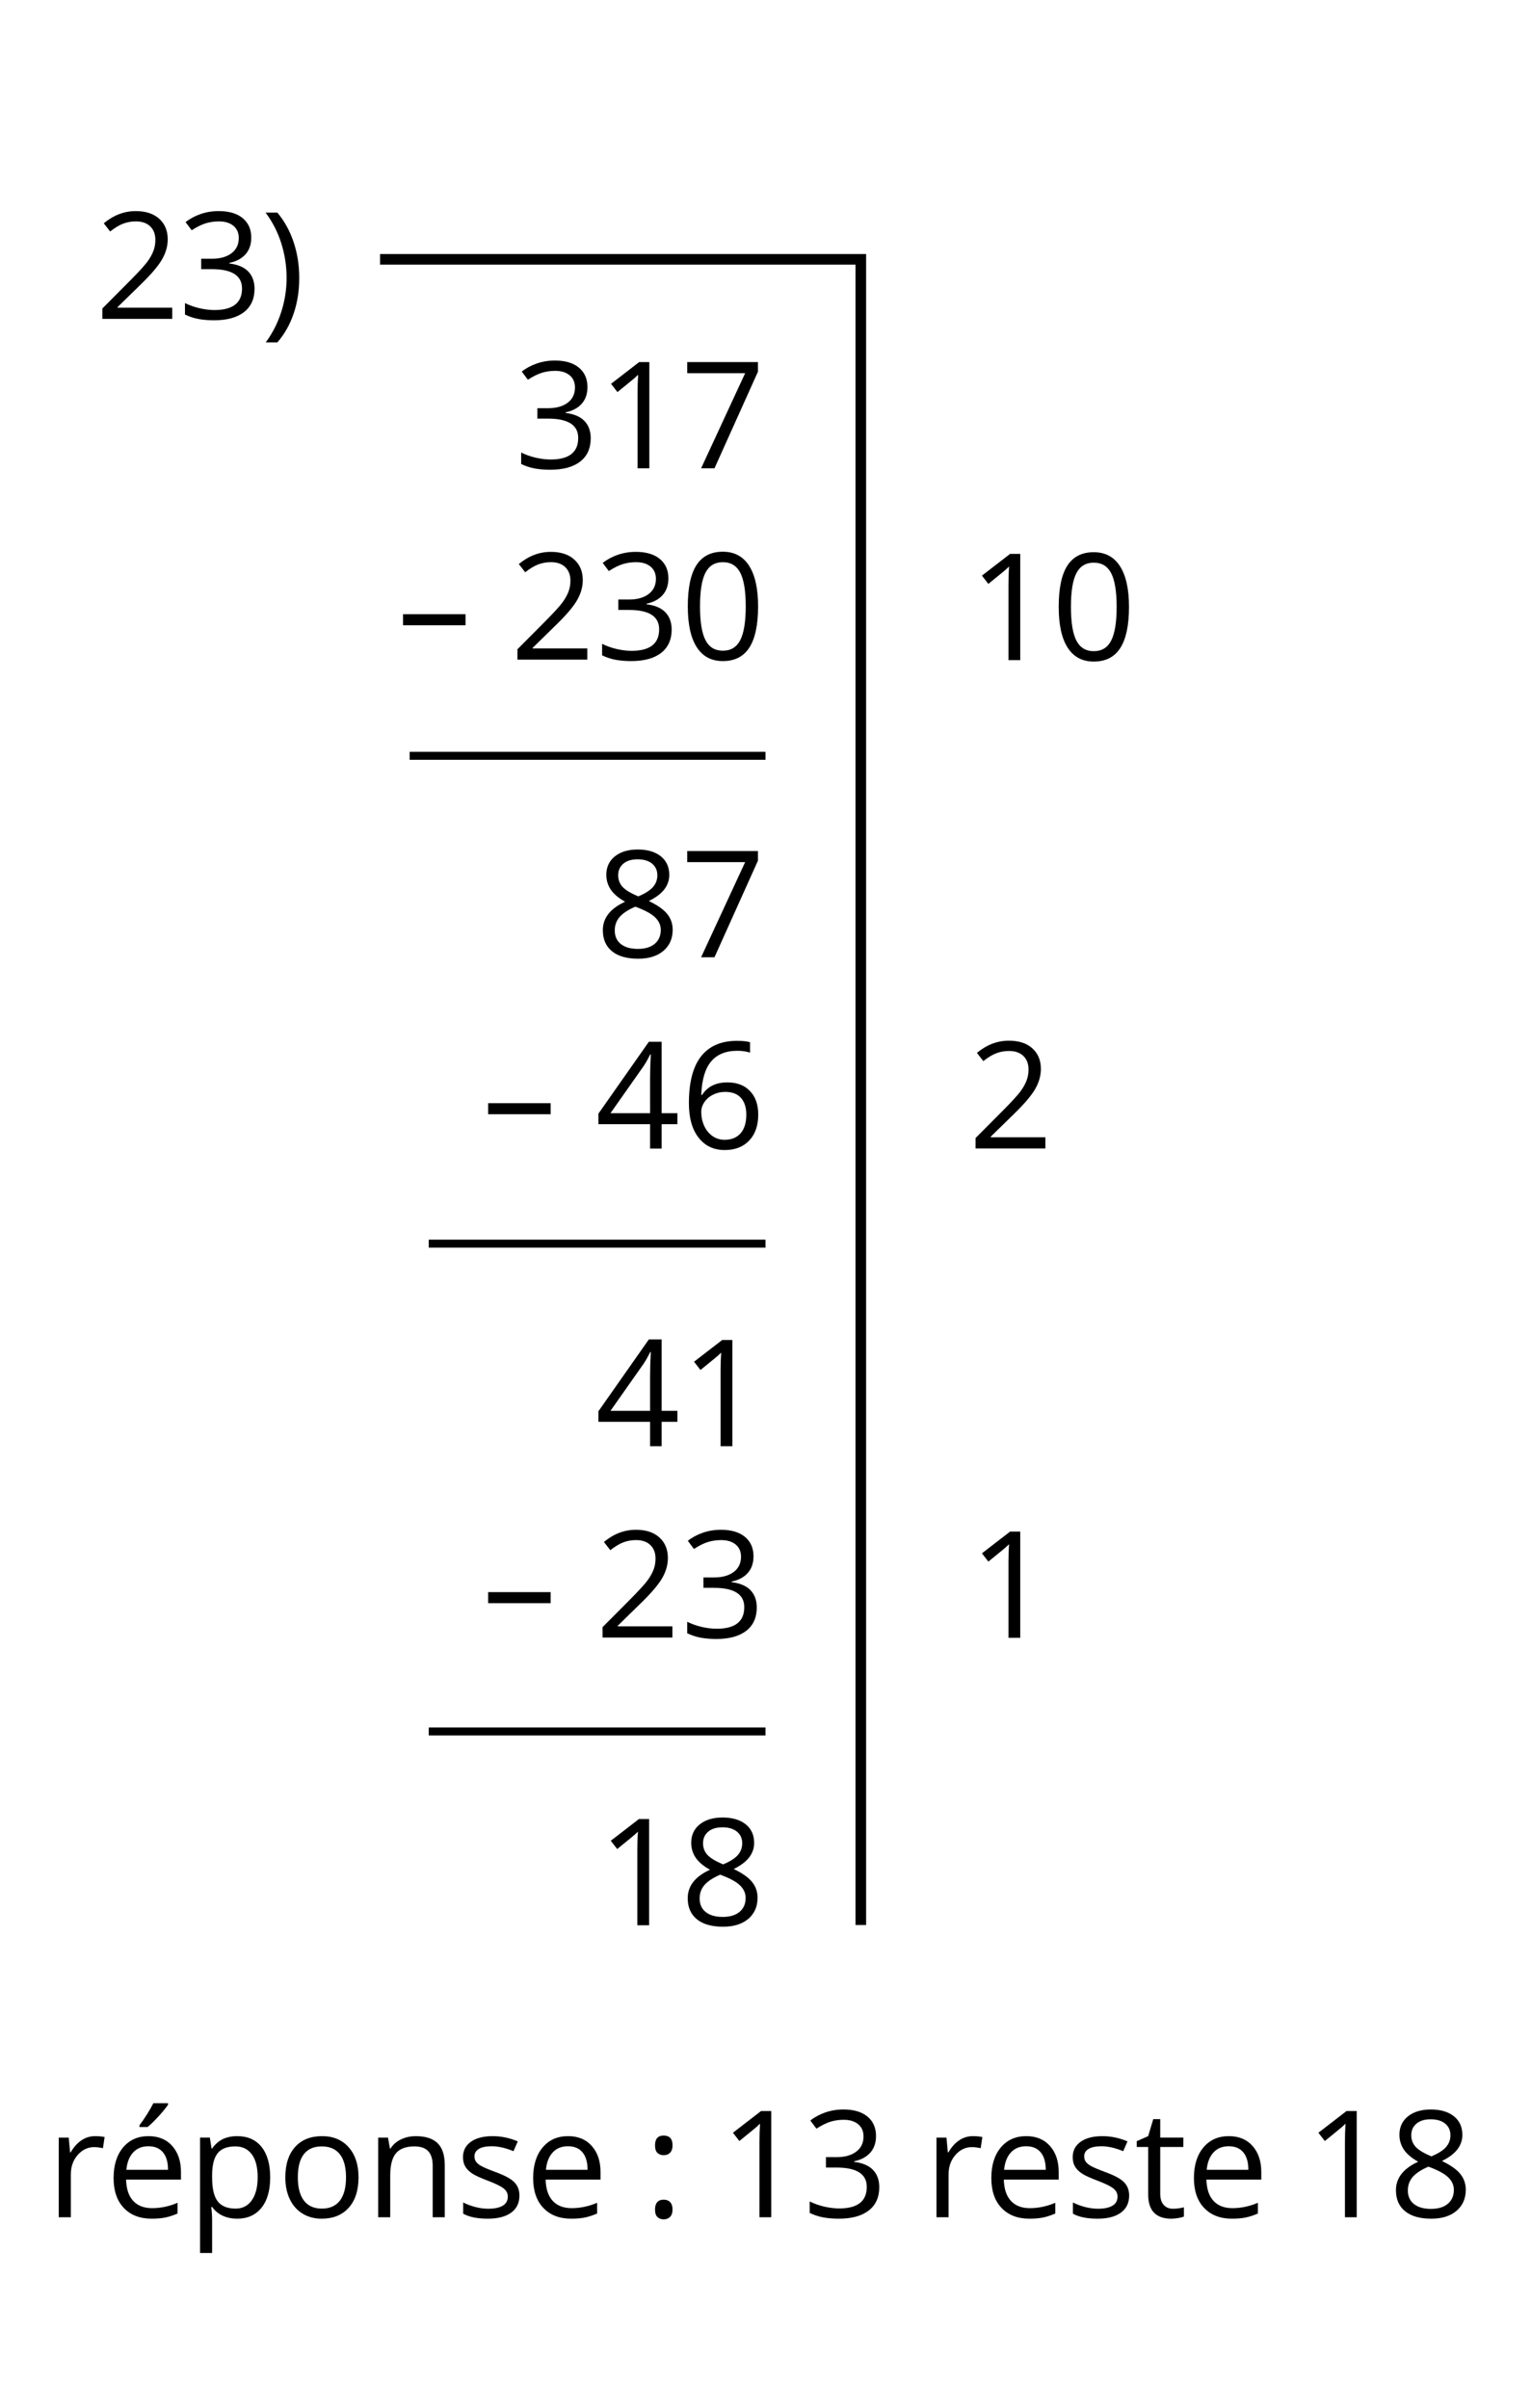 <?xml version="1.0" encoding="utf-8"?>
<!-- Generator: Adobe Illustrator 16.0.0, SVG Export Plug-In . SVG Version: 6.00 Build 0)  -->
<!DOCTYPE svg PUBLIC "-//W3C//DTD SVG 1.1//EN" "http://www.w3.org/Graphics/SVG/1.1/DTD/svg11.dtd">
<svg version="1.1" id="Layer_1" xmlns="http://www.w3.org/2000/svg" xmlns:xlink="http://www.w3.org/1999/xlink" x="0px" y="0px"
	 width="144px" height="226.53px" viewBox="0 0 144 226.53" enable-background="new 0 0 144 226.53" xml:space="preserve">
<rect fill="#FFFFFF" width="144" height="226.53"/>
<g>
	<path d="M8.944,200.966c0.333,0,0.631,0.027,0.896,0.082l-0.157,1.053c-0.31-0.068-0.583-0.103-0.82-0.103
		c-0.606,0-1.125,0.246-1.555,0.738s-0.646,1.105-0.646,1.839v4.02H5.526v-7.492h0.937l0.13,1.388h0.055
		c0.278-0.487,0.613-0.863,1.005-1.128S8.475,200.966,8.944,200.966z"/>
	<path d="M14.266,208.731c-1.107,0-1.981-0.337-2.622-1.012s-0.96-1.611-0.96-2.81c0-1.208,0.297-2.167,0.892-2.878
		s1.394-1.066,2.396-1.066c0.939,0,1.682,0.309,2.229,0.926c0.547,0.618,0.82,1.433,0.82,2.444v0.718h-5.161
		c0.023,0.88,0.245,1.547,0.667,2.003s1.015,0.684,1.781,0.684c0.807,0,1.604-0.169,2.393-0.506v1.012
		c-0.401,0.173-0.78,0.298-1.138,0.372C15.203,208.694,14.771,208.731,14.266,208.731z M13.958,201.916
		c-0.602,0-1.081,0.196-1.439,0.588s-0.568,0.935-0.632,1.627h3.917c0-0.716-0.16-1.264-0.479-1.644
		C15.006,202.106,14.55,201.916,13.958,201.916z M13.117,199.94c0.219-0.282,0.455-0.624,0.708-1.025s0.452-0.75,0.598-1.046h1.381
		v0.144c-0.201,0.296-0.499,0.661-0.896,1.094s-0.741,0.768-1.032,1.005h-0.759V199.94z"/>
	<path d="M22.302,208.731c-0.488,0-0.933-0.09-1.336-0.27c-0.403-0.181-0.742-0.457-1.015-0.831h-0.082
		c0.055,0.438,0.082,0.853,0.082,1.244v3.083h-1.135v-10.855h0.923l0.157,1.025h0.055c0.292-0.41,0.631-0.706,1.019-0.889
		s0.832-0.273,1.333-0.273c0.994,0,1.76,0.34,2.3,1.019s0.81,1.632,0.81,2.857c0,1.23-0.274,2.187-0.824,2.868
		C24.039,208.391,23.277,208.731,22.302,208.731z M22.138,201.93c-0.766,0-1.319,0.212-1.661,0.636s-0.517,1.099-0.526,2.023v0.253
		c0,1.053,0.175,1.806,0.526,2.259c0.351,0.454,0.914,0.681,1.688,0.681c0.647,0,1.154-0.262,1.521-0.786s0.55-1.246,0.55-2.167
		c0-0.935-0.184-1.651-0.55-2.149C23.319,202.179,22.803,201.93,22.138,201.93z"/>
	<path d="M33.721,204.842c0,1.222-0.308,2.175-0.923,2.86c-0.615,0.687-1.465,1.029-2.55,1.029c-0.67,0-1.265-0.157-1.784-0.472
		s-0.92-0.766-1.203-1.354s-0.424-1.276-0.424-2.064c0-1.222,0.305-2.173,0.916-2.854c0.611-0.681,1.458-1.021,2.543-1.021
		c1.048,0,1.881,0.349,2.499,1.046S33.721,203.652,33.721,204.842z M28.013,204.842c0,0.957,0.191,1.687,0.574,2.188
		s0.946,0.752,1.688,0.752s1.307-0.249,1.692-0.749c0.385-0.498,0.578-1.229,0.578-2.19c0-0.952-0.192-1.676-0.578-2.171
		c-0.385-0.494-0.954-0.741-1.706-0.741c-0.743,0-1.303,0.244-1.682,0.731S28.013,203.876,28.013,204.842z"/>
	<path d="M40.697,208.595v-4.847c0-0.61-0.139-1.066-0.417-1.367s-0.713-0.451-1.306-0.451c-0.784,0-1.358,0.212-1.723,0.636
		s-0.547,1.123-0.547,2.099v3.931H35.57v-7.492h0.923l0.185,1.025h0.055c0.232-0.369,0.558-0.655,0.978-0.857
		c0.419-0.203,0.886-0.305,1.401-0.305c0.902,0,1.582,0.218,2.037,0.652c0.456,0.436,0.684,1.132,0.684,2.089v4.888H40.697z"/>
	<path d="M48.856,206.551c0,0.697-0.26,1.235-0.779,1.613s-1.249,0.567-2.188,0.567c-0.994,0-1.768-0.157-2.324-0.472v-1.053
		c0.36,0.183,0.746,0.326,1.159,0.431s0.81,0.157,1.193,0.157c0.592,0,1.048-0.095,1.367-0.284c0.319-0.188,0.479-0.477,0.479-0.864
		c0-0.292-0.126-0.541-0.379-0.749c-0.253-0.207-0.746-0.452-1.48-0.734c-0.697-0.26-1.193-0.486-1.487-0.68
		c-0.294-0.194-0.513-0.414-0.656-0.66s-0.215-0.54-0.215-0.882c0-0.61,0.249-1.093,0.745-1.446
		c0.497-0.353,1.178-0.529,2.044-0.529c0.807,0,1.595,0.164,2.365,0.492l-0.403,0.923c-0.752-0.31-1.433-0.465-2.044-0.465
		c-0.538,0-0.943,0.084-1.217,0.253s-0.41,0.401-0.41,0.697c0,0.2,0.051,0.371,0.154,0.513s0.268,0.275,0.496,0.403
		s0.666,0.312,1.312,0.554c0.889,0.323,1.489,0.649,1.801,0.978S48.856,206.054,48.856,206.551z"/>
	<path d="M53.727,208.731c-1.107,0-1.981-0.337-2.622-1.012s-0.96-1.611-0.96-2.81c0-1.208,0.297-2.167,0.892-2.878
		s1.394-1.066,2.396-1.066c0.939,0,1.682,0.309,2.229,0.926c0.547,0.618,0.82,1.433,0.82,2.444v0.718h-5.161
		c0.023,0.88,0.245,1.547,0.667,2.003s1.015,0.684,1.781,0.684c0.807,0,1.604-0.169,2.393-0.506v1.012
		c-0.401,0.173-0.78,0.298-1.138,0.372C54.665,208.694,54.233,208.731,53.727,208.731z M53.419,201.916
		c-0.602,0-1.081,0.196-1.439,0.588s-0.568,0.935-0.632,1.627h3.917c0-0.716-0.16-1.264-0.479-1.644
		C54.468,202.106,54.012,201.916,53.419,201.916z"/>
	<path d="M61.609,201.834c0-0.615,0.269-0.923,0.807-0.923c0.561,0,0.841,0.308,0.841,0.923c0,0.296-0.075,0.524-0.226,0.684
		s-0.355,0.239-0.615,0.239c-0.232,0-0.425-0.072-0.578-0.215C61.685,202.397,61.609,202.162,61.609,201.834z M61.609,207.87
		c0-0.306,0.069-0.537,0.208-0.693c0.139-0.158,0.338-0.236,0.598-0.236c0.264,0,0.471,0.078,0.619,0.236
		c0.148,0.156,0.222,0.388,0.222,0.693c0,0.296-0.075,0.524-0.226,0.684s-0.355,0.239-0.615,0.239c-0.232,0-0.425-0.071-0.578-0.216
		C61.685,208.435,61.609,208.198,61.609,207.87z"/>
	<path d="M72.54,208.595h-1.107v-7.123c0-0.593,0.018-1.153,0.055-1.682c-0.096,0.096-0.203,0.196-0.321,0.301
		s-0.661,0.549-1.627,1.333l-0.602-0.779l2.646-2.044h0.957V208.595z"/>
	<path d="M82.394,200.952c0,0.638-0.179,1.16-0.537,1.565s-0.865,0.677-1.521,0.813v0.055c0.802,0.101,1.397,0.355,1.784,0.766
		s0.581,0.948,0.581,1.613c0,0.952-0.331,1.686-0.991,2.197c-0.661,0.514-1.6,0.77-2.816,0.77c-0.529,0-1.013-0.04-1.453-0.119
		c-0.44-0.08-0.867-0.221-1.282-0.421v-1.08c0.433,0.214,0.895,0.377,1.384,0.489c0.49,0.111,0.954,0.167,1.391,0.167
		c1.727,0,2.591-0.677,2.591-2.03c0-1.212-0.953-1.818-2.857-1.818h-0.984v-0.978h0.998c0.779,0,1.397-0.172,1.853-0.517
		c0.456-0.344,0.684-0.821,0.684-1.432c0-0.487-0.167-0.87-0.502-1.148s-0.79-0.417-1.364-0.417c-0.438,0-0.85,0.06-1.237,0.178
		s-0.83,0.337-1.326,0.656l-0.574-0.766c0.41-0.323,0.883-0.577,1.418-0.763c0.536-0.184,1.1-0.276,1.692-0.276
		c0.971,0,1.725,0.222,2.263,0.667C82.125,199.567,82.394,200.178,82.394,200.952z"/>
	<path d="M91.5,200.966c0.333,0,0.631,0.027,0.896,0.082l-0.157,1.053c-0.31-0.068-0.583-0.103-0.82-0.103
		c-0.606,0-1.125,0.246-1.555,0.738s-0.646,1.105-0.646,1.839v4.02h-1.135v-7.492h0.937l0.13,1.388h0.055
		c0.278-0.487,0.613-0.863,1.005-1.128S91.031,200.966,91.5,200.966z"/>
	<path d="M96.822,208.731c-1.107,0-1.981-0.337-2.622-1.012s-0.96-1.611-0.96-2.81c0-1.208,0.297-2.167,0.892-2.878
		s1.394-1.066,2.396-1.066c0.939,0,1.682,0.309,2.229,0.926c0.547,0.618,0.82,1.433,0.82,2.444v0.718h-5.161
		c0.023,0.88,0.245,1.547,0.667,2.003s1.015,0.684,1.781,0.684c0.807,0,1.604-0.169,2.393-0.506v1.012
		c-0.401,0.173-0.78,0.298-1.138,0.372C97.759,208.694,97.328,208.731,96.822,208.731z M96.514,201.916
		c-0.602,0-1.081,0.196-1.439,0.588s-0.568,0.935-0.632,1.627h3.917c0-0.716-0.16-1.264-0.479-1.644
		C97.562,202.106,97.106,201.916,96.514,201.916z"/>
	<path d="M106.204,206.551c0,0.697-0.26,1.235-0.779,1.613s-1.249,0.567-2.188,0.567c-0.994,0-1.768-0.157-2.324-0.472v-1.053
		c0.36,0.183,0.746,0.326,1.159,0.431s0.81,0.157,1.193,0.157c0.592,0,1.048-0.095,1.367-0.284c0.319-0.188,0.479-0.477,0.479-0.864
		c0-0.292-0.126-0.541-0.379-0.749c-0.253-0.207-0.746-0.452-1.48-0.734c-0.697-0.26-1.193-0.486-1.487-0.68
		c-0.294-0.194-0.513-0.414-0.656-0.66s-0.215-0.54-0.215-0.882c0-0.61,0.249-1.093,0.745-1.446
		c0.497-0.353,1.178-0.529,2.044-0.529c0.807,0,1.595,0.164,2.365,0.492l-0.403,0.923c-0.752-0.31-1.433-0.465-2.044-0.465
		c-0.538,0-0.943,0.084-1.217,0.253s-0.41,0.401-0.41,0.697c0,0.2,0.051,0.371,0.154,0.513s0.268,0.275,0.496,0.403
		s0.666,0.312,1.312,0.554c0.889,0.323,1.489,0.649,1.801,0.978S106.204,206.054,106.204,206.551z"/>
	<path d="M110.33,207.795c0.201,0,0.394-0.015,0.581-0.044c0.187-0.03,0.335-0.061,0.444-0.093v0.868
		c-0.123,0.06-0.304,0.108-0.543,0.146c-0.239,0.039-0.455,0.059-0.646,0.059c-1.449,0-2.174-0.764-2.174-2.29v-4.457h-1.073v-0.547
		l1.073-0.472l0.479-1.6h0.656v1.736h2.174v0.882h-2.174v4.409c0,0.451,0.107,0.798,0.321,1.039S109.956,207.795,110.33,207.795z"/>
	<path d="M115.877,208.731c-1.107,0-1.981-0.337-2.622-1.012s-0.96-1.611-0.96-2.81c0-1.208,0.297-2.167,0.892-2.878
		s1.394-1.066,2.396-1.066c0.939,0,1.682,0.309,2.229,0.926c0.547,0.618,0.82,1.433,0.82,2.444v0.718h-5.161
		c0.023,0.88,0.245,1.547,0.667,2.003s1.015,0.684,1.781,0.684c0.807,0,1.604-0.169,2.393-0.506v1.012
		c-0.401,0.173-0.78,0.298-1.138,0.372C116.815,208.694,116.383,208.731,115.877,208.731z M115.57,201.916
		c-0.602,0-1.081,0.196-1.439,0.588s-0.568,0.935-0.632,1.627h3.917c0-0.716-0.16-1.264-0.479-1.644
		C116.618,202.106,116.162,201.916,115.57,201.916z"/>
	<path d="M127.608,208.595H126.5v-7.123c0-0.593,0.018-1.153,0.055-1.682c-0.096,0.096-0.203,0.196-0.321,0.301
		s-0.661,0.549-1.627,1.333l-0.602-0.779l2.646-2.044h0.957V208.595z"/>
	<path d="M134.578,198.457c0.912,0,1.634,0.212,2.167,0.636s0.8,1.01,0.8,1.757c0,0.492-0.153,0.941-0.458,1.347
		s-0.793,0.774-1.463,1.107c0.811,0.388,1.388,0.794,1.729,1.221c0.342,0.426,0.513,0.919,0.513,1.479
		c0,0.829-0.29,1.491-0.868,1.985c-0.579,0.495-1.372,0.742-2.379,0.742c-1.066,0-1.887-0.233-2.461-0.701
		c-0.574-0.467-0.861-1.129-0.861-1.985c0-1.144,0.697-2.035,2.092-2.673c-0.629-0.355-1.08-0.739-1.354-1.152
		c-0.273-0.412-0.41-0.873-0.41-1.384c0-0.725,0.268-1.302,0.803-1.733C132.963,198.673,133.68,198.457,134.578,198.457z
		 M132.417,206.072c0,0.547,0.19,0.973,0.571,1.278s0.915,0.458,1.603,0.458c0.679,0,1.208-0.159,1.586-0.479
		s0.567-0.757,0.567-1.312c0-0.442-0.178-0.835-0.533-1.179c-0.355-0.345-0.975-0.679-1.859-1.002
		c-0.679,0.292-1.171,0.614-1.477,0.967C132.57,205.157,132.417,205.58,132.417,206.072z M134.564,199.38
		c-0.57,0-1.016,0.137-1.34,0.41s-0.485,0.638-0.485,1.094c0,0.419,0.134,0.779,0.403,1.08s0.766,0.602,1.49,0.902
		c0.652-0.273,1.113-0.567,1.384-0.882s0.407-0.682,0.407-1.101c0-0.46-0.165-0.826-0.496-1.098
		C135.597,199.516,135.143,199.38,134.564,199.38z"/>
</g>
<g>
	<path d="M16.2,29.997H9.63V29.02l2.632-2.646c0.802-0.812,1.331-1.39,1.586-1.736s0.447-0.684,0.574-1.012s0.191-0.682,0.191-1.06
		c0-0.533-0.162-0.956-0.485-1.269c-0.324-0.312-0.772-0.468-1.347-0.468c-0.415,0-0.808,0.068-1.179,0.205
		s-0.785,0.385-1.241,0.745L9.76,21.008c0.92-0.766,1.923-1.148,3.008-1.148c0.939,0,1.675,0.24,2.208,0.722
		c0.533,0.48,0.8,1.126,0.8,1.938c0,0.634-0.178,1.26-0.533,1.88s-1.021,1.403-1.996,2.352l-2.188,2.14v0.055H16.2V29.997z"/>
	<path d="M23.633,22.354c0,0.638-0.179,1.16-0.537,1.565s-0.865,0.677-1.521,0.813v0.055c0.802,0.101,1.397,0.355,1.784,0.766
		s0.581,0.948,0.581,1.613c0,0.952-0.331,1.686-0.991,2.197c-0.661,0.514-1.6,0.77-2.816,0.77c-0.529,0-1.013-0.04-1.453-0.119
		c-0.44-0.08-0.867-0.221-1.282-0.421v-1.08c0.433,0.214,0.895,0.377,1.384,0.489c0.49,0.111,0.954,0.167,1.391,0.167
		c1.727,0,2.591-0.677,2.591-2.03c0-1.212-0.953-1.818-2.857-1.818h-0.984v-0.978h0.998c0.779,0,1.397-0.172,1.853-0.517
		c0.456-0.344,0.684-0.821,0.684-1.432c0-0.487-0.167-0.87-0.502-1.148s-0.79-0.417-1.364-0.417c-0.438,0-0.85,0.06-1.237,0.178
		s-0.83,0.337-1.326,0.656l-0.574-0.766c0.41-0.323,0.883-0.577,1.418-0.763c0.536-0.184,1.1-0.276,1.692-0.276
		c0.971,0,1.725,0.222,2.263,0.667C23.364,20.97,23.633,21.58,23.633,22.354z"/>
	<path d="M28.146,26.162c0,1.198-0.177,2.315-0.53,3.35s-0.862,1.935-1.528,2.7h-1.094c0.633-0.856,1.119-1.809,1.456-2.854
		c0.337-1.047,0.506-2.116,0.506-3.21c0-1.112-0.165-2.194-0.496-3.247s-0.824-2.019-1.48-2.898h1.107
		c0.67,0.798,1.18,1.724,1.531,2.779C27.971,23.837,28.146,24.964,28.146,26.162z"/>
</g>
<g>
	<path d="M55.254,36.415c0,0.638-0.179,1.16-0.537,1.565s-0.865,0.677-1.521,0.813v0.055c0.802,0.101,1.397,0.355,1.784,0.766
		s0.581,0.948,0.581,1.613c0,0.952-0.331,1.686-0.991,2.197c-0.661,0.514-1.6,0.77-2.816,0.77c-0.529,0-1.013-0.04-1.453-0.119
		c-0.44-0.08-0.867-0.221-1.282-0.421v-1.08c0.433,0.214,0.895,0.377,1.384,0.489c0.49,0.111,0.954,0.167,1.391,0.167
		c1.727,0,2.591-0.677,2.591-2.03c0-1.212-0.953-1.818-2.857-1.818h-0.984v-0.978h0.998c0.779,0,1.397-0.172,1.853-0.517
		c0.456-0.344,0.684-0.821,0.684-1.432c0-0.487-0.167-0.87-0.502-1.148s-0.79-0.417-1.364-0.417c-0.438,0-0.85,0.06-1.237,0.178
		s-0.83,0.337-1.326,0.656l-0.574-0.766c0.41-0.323,0.883-0.577,1.418-0.763c0.536-0.184,1.1-0.276,1.692-0.276
		c0.971,0,1.725,0.222,2.263,0.667C54.985,35.03,55.254,35.641,55.254,36.415z"/>
	<path d="M61.074,44.058h-1.107v-7.123c0-0.593,0.018-1.153,0.055-1.682c-0.096,0.096-0.203,0.196-0.321,0.301
		s-0.661,0.549-1.627,1.333l-0.602-0.779l2.646-2.044h0.957V44.058z"/>
	<path d="M65.943,44.058l4.143-8.948h-5.448v-1.046h6.651v0.909l-4.088,9.085H65.943z"/>
	<path d="M37.909,58.824v-1.039h5.879v1.039H37.909z"/>
	<path d="M55.238,62.058h-6.569V61.08l2.632-2.646c0.802-0.812,1.331-1.39,1.586-1.736s0.447-0.684,0.574-1.012
		s0.191-0.682,0.191-1.06c0-0.533-0.162-0.956-0.485-1.269c-0.324-0.312-0.772-0.468-1.347-0.468c-0.415,0-0.808,0.068-1.179,0.205
		s-0.785,0.385-1.241,0.745l-0.602-0.772c0.92-0.766,1.923-1.148,3.008-1.148c0.939,0,1.675,0.24,2.208,0.722
		c0.533,0.48,0.8,1.126,0.8,1.938c0,0.634-0.178,1.26-0.533,1.88s-1.021,1.403-1.996,2.352l-2.188,2.14v0.055h5.141V62.058z"/>
	<path d="M62.867,54.415c0,0.638-0.179,1.16-0.537,1.565s-0.865,0.677-1.521,0.813v0.055c0.802,0.101,1.397,0.355,1.784,0.766
		s0.581,0.948,0.581,1.613c0,0.952-0.331,1.686-0.991,2.197c-0.661,0.514-1.6,0.77-2.816,0.77c-0.529,0-1.013-0.04-1.453-0.119
		c-0.44-0.08-0.867-0.221-1.282-0.421v-1.08c0.433,0.214,0.895,0.377,1.384,0.489c0.49,0.111,0.954,0.167,1.391,0.167
		c1.727,0,2.591-0.677,2.591-2.03c0-1.212-0.953-1.818-2.857-1.818h-0.984v-0.978h0.998c0.779,0,1.397-0.172,1.853-0.517
		c0.456-0.344,0.684-0.821,0.684-1.432c0-0.487-0.167-0.87-0.502-1.148s-0.79-0.417-1.364-0.417c-0.438,0-0.85,0.06-1.237,0.178
		s-0.83,0.337-1.326,0.656l-0.574-0.766c0.41-0.323,0.883-0.577,1.418-0.763c0.536-0.184,1.1-0.276,1.692-0.276
		c0.971,0,1.725,0.222,2.263,0.667C62.598,53.03,62.867,53.641,62.867,54.415z"/>
	<path d="M71.303,57.047c0,1.728-0.272,3.017-0.817,3.869s-1.377,1.278-2.499,1.278c-1.076,0-1.894-0.437-2.454-1.309
		c-0.561-0.873-0.841-2.152-0.841-3.839c0-1.741,0.271-3.033,0.813-3.876s1.37-1.265,2.481-1.265c1.084,0,1.908,0.439,2.471,1.319
		S71.303,55.379,71.303,57.047z M65.841,57.047c0,1.454,0.171,2.513,0.513,3.175c0.342,0.664,0.886,0.995,1.634,0.995
		c0.756,0,1.305-0.336,1.644-1.009c0.339-0.672,0.509-1.726,0.509-3.161s-0.17-2.487-0.509-3.155
		c-0.339-0.667-0.888-1.001-1.644-1.001c-0.748,0-1.292,0.329-1.634,0.987C66.012,54.537,65.841,55.593,65.841,57.047z"/>
	<path d="M59.982,79.92c0.912,0,1.634,0.212,2.167,0.636s0.8,1.01,0.8,1.757c0,0.492-0.153,0.941-0.458,1.347
		s-0.793,0.774-1.463,1.107c0.811,0.388,1.388,0.794,1.729,1.221c0.342,0.426,0.513,0.919,0.513,1.479
		c0,0.829-0.29,1.491-0.868,1.985c-0.579,0.495-1.372,0.742-2.379,0.742c-1.066,0-1.887-0.233-2.461-0.701
		c-0.574-0.467-0.861-1.129-0.861-1.985c0-1.144,0.697-2.035,2.092-2.673c-0.629-0.355-1.08-0.739-1.354-1.152
		c-0.273-0.412-0.41-0.873-0.41-1.384c0-0.725,0.268-1.302,0.803-1.733C58.368,80.136,59.084,79.92,59.982,79.92z M57.822,87.535
		c0,0.547,0.19,0.973,0.571,1.278s0.915,0.458,1.603,0.458c0.679,0,1.208-0.159,1.586-0.479s0.567-0.757,0.567-1.312
		c0-0.442-0.178-0.835-0.533-1.179c-0.355-0.345-0.975-0.679-1.859-1.002c-0.679,0.292-1.171,0.614-1.477,0.967
		C57.975,86.62,57.822,87.043,57.822,87.535z M59.969,80.843c-0.57,0-1.016,0.137-1.34,0.41s-0.485,0.638-0.485,1.094
		c0,0.419,0.134,0.779,0.403,1.08s0.766,0.602,1.49,0.902c0.652-0.273,1.113-0.567,1.384-0.882s0.407-0.682,0.407-1.101
		c0-0.46-0.165-0.826-0.496-1.098C61.002,80.979,60.547,80.843,59.969,80.843z"/>
	<path d="M65.943,90.058l4.143-8.948h-5.448v-1.046h6.651v0.909l-4.088,9.085H65.943z"/>
	<path d="M45.914,104.824v-1.039h5.879v1.039H45.914z"/>
	<path d="M63.715,105.761h-1.483v2.297h-1.087v-2.297h-4.86v-0.991l4.744-6.761h1.203v6.72h1.483V105.761z M61.145,104.729v-3.322
		c0-0.651,0.023-1.388,0.068-2.208h-0.055c-0.219,0.438-0.424,0.8-0.615,1.087l-3.124,4.443H61.145z"/>
	<path d="M64.795,103.785c0-1.964,0.382-3.433,1.145-4.405c0.763-0.974,1.893-1.46,3.387-1.46c0.515,0,0.92,0.043,1.217,0.13v0.978
		c-0.351-0.114-0.752-0.171-1.203-0.171c-1.071,0-1.889,0.334-2.454,1.002c-0.565,0.667-0.875,1.717-0.93,3.147h0.082
		c0.501-0.784,1.294-1.176,2.379-1.176c0.898,0,1.605,0.271,2.123,0.813s0.776,1.278,0.776,2.208c0,1.039-0.284,1.856-0.851,2.45
		c-0.567,0.596-1.334,0.893-2.3,0.893c-1.035,0-1.855-0.389-2.461-1.166C65.098,106.252,64.795,105.171,64.795,103.785z
		 M68.151,107.23c0.647,0,1.149-0.204,1.507-0.612c0.358-0.407,0.537-0.996,0.537-1.767c0-0.661-0.167-1.181-0.499-1.559
		s-0.83-0.567-1.49-0.567c-0.41,0-0.786,0.084-1.128,0.253s-0.614,0.401-0.817,0.697s-0.304,0.604-0.304,0.923
		c0,0.47,0.091,0.907,0.273,1.312s0.441,0.727,0.776,0.964S67.723,107.23,68.151,107.23z"/>
	<path d="M63.715,133.761h-1.483v2.297h-1.087v-2.297h-4.86v-0.991l4.744-6.761h1.203v6.72h1.483V133.761z M61.145,132.729v-3.322
		c0-0.651,0.023-1.388,0.068-2.208h-0.055c-0.219,0.438-0.424,0.8-0.615,1.087l-3.124,4.443H61.145z"/>
	<path d="M68.883,136.058h-1.107v-7.123c0-0.593,0.018-1.153,0.055-1.682c-0.096,0.096-0.203,0.196-0.321,0.301
		s-0.661,0.549-1.627,1.333l-0.602-0.779l2.646-2.044h0.957V136.058z"/>
	<path d="M45.914,150.824v-1.039h5.879v1.039H45.914z"/>
	<path d="M63.243,154.058h-6.569v-0.978l2.632-2.646c0.802-0.812,1.331-1.39,1.586-1.736s0.447-0.684,0.574-1.012
		s0.191-0.682,0.191-1.06c0-0.533-0.162-0.956-0.485-1.269c-0.324-0.312-0.772-0.468-1.347-0.468c-0.415,0-0.808,0.068-1.179,0.205
		s-0.785,0.385-1.241,0.745l-0.602-0.772c0.92-0.766,1.923-1.148,3.008-1.148c0.939,0,1.675,0.24,2.208,0.722
		c0.533,0.48,0.8,1.126,0.8,1.938c0,0.634-0.178,1.26-0.533,1.88s-1.021,1.403-1.996,2.352l-2.188,2.14v0.055h5.141V154.058z"/>
	<path d="M70.872,146.415c0,0.638-0.179,1.16-0.537,1.565s-0.865,0.677-1.521,0.813v0.055c0.802,0.101,1.397,0.355,1.784,0.766
		s0.581,0.948,0.581,1.613c0,0.952-0.331,1.686-0.991,2.197c-0.661,0.514-1.6,0.77-2.816,0.77c-0.529,0-1.013-0.04-1.453-0.119
		c-0.44-0.08-0.867-0.221-1.282-0.421v-1.08c0.433,0.214,0.895,0.377,1.384,0.489c0.49,0.111,0.954,0.167,1.391,0.167
		c1.727,0,2.591-0.677,2.591-2.03c0-1.212-0.953-1.818-2.857-1.818h-0.984v-0.978h0.998c0.779,0,1.397-0.172,1.853-0.517
		c0.456-0.344,0.684-0.821,0.684-1.432c0-0.487-0.167-0.87-0.502-1.148s-0.79-0.417-1.364-0.417c-0.438,0-0.85,0.06-1.237,0.178
		s-0.83,0.337-1.326,0.656l-0.574-0.766c0.41-0.323,0.883-0.577,1.418-0.763c0.536-0.184,1.1-0.276,1.692-0.276
		c0.971,0,1.725,0.222,2.263,0.667C70.603,145.03,70.872,145.641,70.872,146.415z"/>
</g>
<g>
	<line fill="none" stroke="#000000" stroke-width="0.75" stroke-miterlimit="10" x1="38.532" y1="71.104" x2="72" y2="71.104"/>
	<line fill="none" stroke="#000000" stroke-width="0.75" stroke-miterlimit="10" x1="40.327" y1="116.999" x2="72" y2="116.999"/>
	<line fill="none" stroke="#000000" stroke-width="0.75" stroke-miterlimit="10" x1="40.327" y1="162.893" x2="72" y2="162.893"/>
</g>
<g>
	<path d="M61.051,181.126h-1.107v-7.123c0-0.593,0.018-1.153,0.055-1.682c-0.096,0.096-0.203,0.196-0.321,0.301
		s-0.661,0.549-1.627,1.333l-0.602-0.779l2.646-2.044h0.957V181.126z"/>
	<path d="M67.965,170.988c0.912,0,1.634,0.212,2.167,0.636s0.8,1.01,0.8,1.757c0,0.492-0.153,0.941-0.458,1.347
		s-0.793,0.774-1.463,1.107c0.811,0.388,1.388,0.794,1.729,1.221c0.342,0.426,0.513,0.919,0.513,1.479
		c0,0.829-0.29,1.491-0.868,1.985c-0.579,0.495-1.372,0.742-2.379,0.742c-1.066,0-1.887-0.233-2.461-0.701
		c-0.574-0.467-0.861-1.129-0.861-1.985c0-1.144,0.697-2.035,2.092-2.673c-0.629-0.355-1.08-0.739-1.354-1.152
		c-0.273-0.412-0.41-0.873-0.41-1.384c0-0.725,0.268-1.302,0.803-1.733C66.351,171.204,67.067,170.988,67.965,170.988z
		 M65.805,178.604c0,0.547,0.19,0.973,0.571,1.278s0.915,0.458,1.603,0.458c0.679,0,1.208-0.159,1.586-0.479
		s0.567-0.757,0.567-1.312c0-0.442-0.178-0.835-0.533-1.179c-0.355-0.345-0.975-0.679-1.859-1.002
		c-0.679,0.292-1.171,0.614-1.477,0.967C65.958,177.688,65.805,178.111,65.805,178.604z M67.951,171.911
		c-0.57,0-1.016,0.137-1.34,0.41s-0.485,0.638-0.485,1.094c0,0.419,0.134,0.779,0.403,1.08s0.766,0.602,1.49,0.902
		c0.652-0.273,1.113-0.567,1.384-0.882s0.407-0.682,0.407-1.101c0-0.46-0.165-0.826-0.496-1.098
		C68.984,172.047,68.53,171.911,67.951,171.911z"/>
</g>
<g>
	<path d="M95.96,62.103h-1.107v-7.123c0-0.593,0.018-1.153,0.055-1.682c-0.096,0.096-0.203,0.196-0.321,0.301
		s-0.661,0.549-1.627,1.333l-0.602-0.779l2.646-2.044h0.957V62.103z"/>
	<path d="M106.189,57.092c0,1.728-0.272,3.017-0.817,3.869s-1.377,1.278-2.499,1.278c-1.076,0-1.894-0.437-2.454-1.309
		c-0.561-0.873-0.841-2.152-0.841-3.839c0-1.741,0.271-3.033,0.813-3.876s1.37-1.265,2.481-1.265c1.084,0,1.908,0.439,2.471,1.319
		S106.189,55.424,106.189,57.092z M100.728,57.092c0,1.454,0.171,2.513,0.513,3.175c0.342,0.664,0.886,0.995,1.634,0.995
		c0.756,0,1.305-0.336,1.644-1.009c0.339-0.672,0.509-1.726,0.509-3.161s-0.17-2.487-0.509-3.155
		c-0.339-0.667-0.888-1.001-1.644-1.001c-0.748,0-1.292,0.329-1.634,0.987C100.898,54.582,100.728,55.638,100.728,57.092z"/>
</g>
<g>
	<path d="M98.326,108.045h-6.569v-0.978l2.632-2.646c0.802-0.812,1.331-1.39,1.586-1.736s0.447-0.684,0.574-1.012
		s0.191-0.682,0.191-1.06c0-0.533-0.162-0.956-0.485-1.269c-0.324-0.312-0.772-0.468-1.347-0.468c-0.415,0-0.808,0.068-1.179,0.205
		s-0.785,0.385-1.241,0.745l-0.602-0.772c0.92-0.766,1.923-1.148,3.008-1.148c0.939,0,1.675,0.24,2.208,0.722
		c0.533,0.48,0.8,1.126,0.8,1.938c0,0.634-0.178,1.26-0.533,1.88s-1.021,1.403-1.996,2.352l-2.188,2.14v0.055h5.141V108.045z"/>
</g>
<g>
	<path d="M95.96,154.084h-1.107v-7.123c0-0.593,0.018-1.153,0.055-1.682c-0.096,0.096-0.203,0.196-0.321,0.301
		s-0.661,0.549-1.627,1.333l-0.602-0.779l2.646-2.044h0.957V154.084z"/>
</g>
<path fill="none" stroke="#000000" stroke-width="0.817" stroke-miterlimit="10" d="M68.642,24.398"/>
<polyline fill="none" stroke="#000000" stroke-miterlimit="10" points="35.746,24.398 80.964,24.398 80.964,181.103 "/>
<g>
</g>
</svg>
